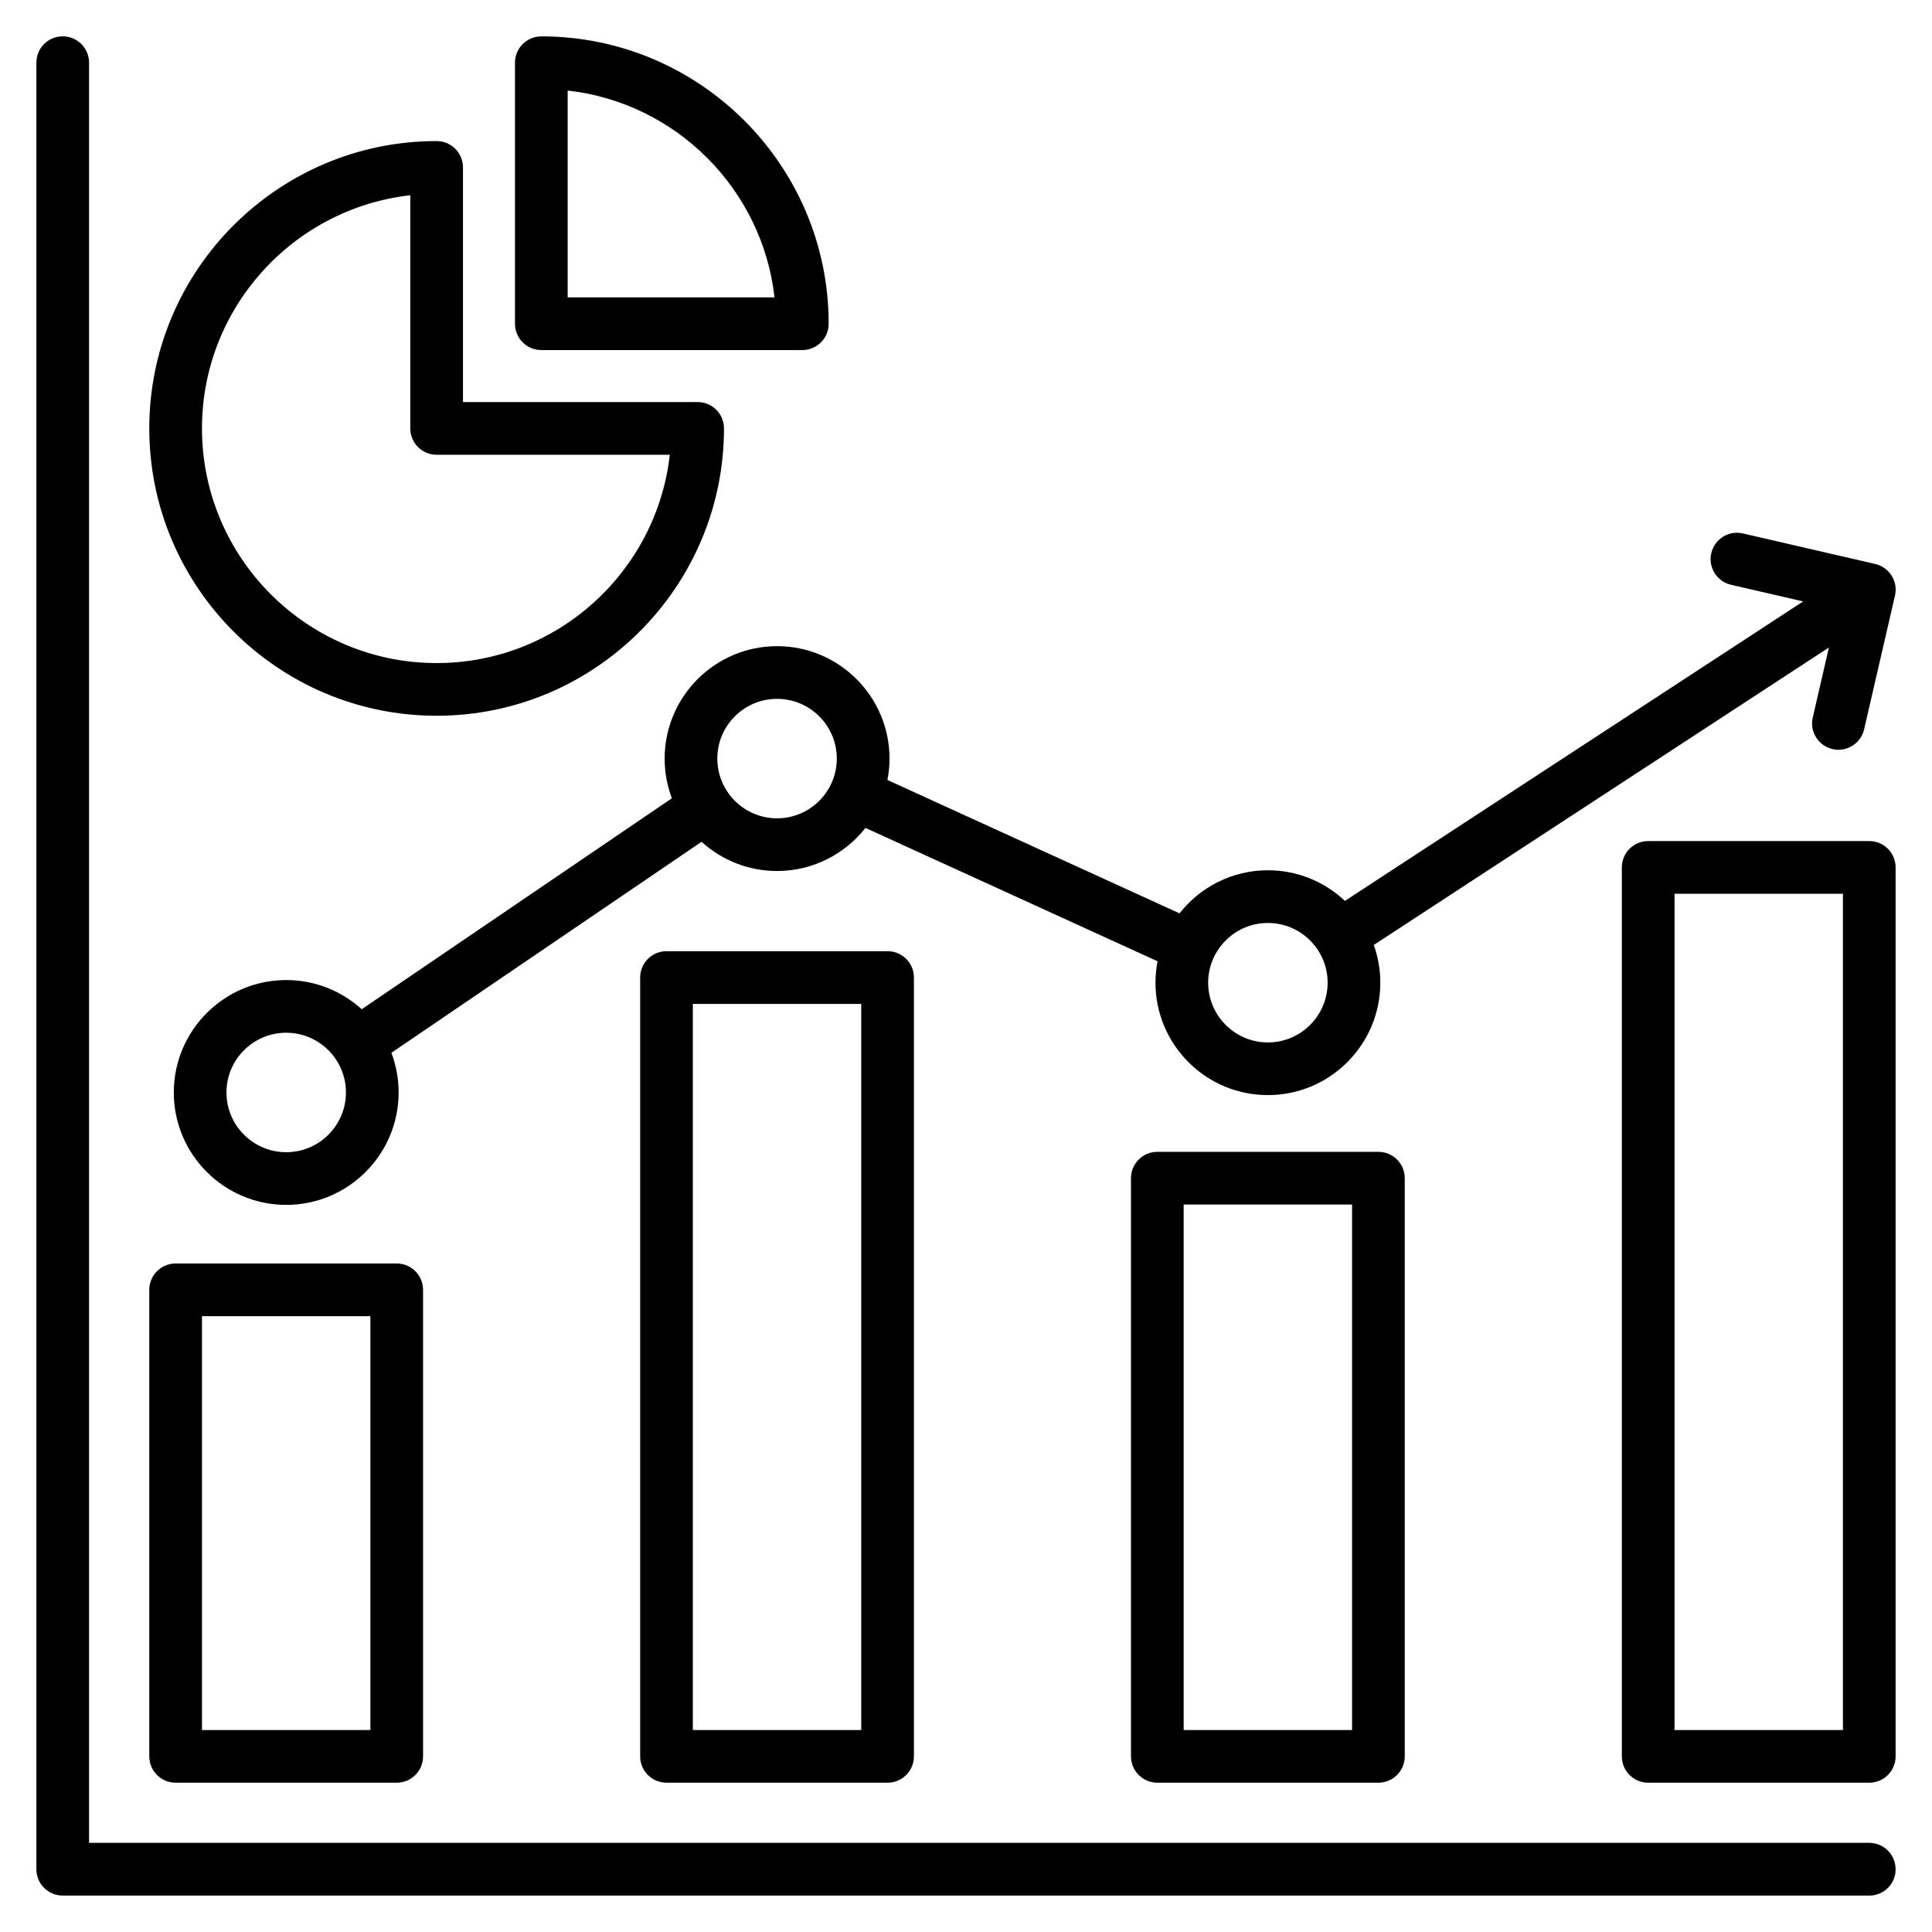 <?xml version="1.0" encoding="UTF-8"?>
<svg width="1200pt" height="1200pt" version="1.1" viewBox="0 0 1200 1200" xmlns="http://www.w3.org/2000/svg">
 <path d="m271.2 444.57c98.414 0 178.48-80.062 178.48-178.48 0-9.039-7.324-16.363-16.363-16.363l-145.75 0.004v-145.75c0-9.039-7.324-16.363-16.363-16.363-98.414 0-178.48 80.062-178.48 178.48 0.004 98.41 80.066 178.47 178.48 178.47zm-16.363-323.31v144.84c0 9.039 7.324 16.363 16.363 16.363h144.82c-8.164 72.688-70 129.38-144.82 129.38-80.363 0-145.75-65.375-145.75-145.75 0-74.824 56.699-136.66 129.39-144.82zm81.391 96.176h162.11c9.039 0 16.363-7.324 16.363-16.363 0-98.414-80.062-178.48-178.48-178.48-9.039 0-16.363 7.324-16.363 16.363v162.11c0 9.027 7.324 16.363 16.363 16.363zm16.359-161.2c67.312 7.562 120.91 61.148 128.48 128.46h-128.48zm366.25 659.19c-9.039 0-16.363 7.324-16.363 16.363v359.11c0 9.039 7.324 16.363 16.363 16.363h137.32c9.039 0 16.363-7.324 16.363-16.363v-359.11c0-9.039-7.324-16.363-16.363-16.363zm120.96 359.12h-104.6v-326.39h104.6zm-730.71 32.723h137.32c9.039 0 16.363-7.324 16.363-16.363v-289.77c0-9.039-7.324-16.363-16.363-16.363h-137.32c-9.039 0-16.363 7.324-16.363 16.363v289.77c0.004 9.039 7.328 16.363 16.363 16.363zm16.363-289.77h104.6v257.05h-104.6zm1035.6-295.1h-137.33c-9.039 0-16.363 7.324-16.363 16.363v552.15c0 9.039 7.324 16.363 16.363 16.363h137.32c9.039 0 16.363-7.324 16.363-16.363v-552.15c0-9.035-7.324-16.363-16.359-16.363zm-16.363 552.15h-104.6v-519.43h104.6zm-730.71-483.74c-9.039 0-16.363 7.324-16.363 16.363v483.73c0 9.039 7.324 16.363 16.363 16.363h137.32c9.039 0 16.363-7.324 16.363-16.363v-483.73c0-9.039-7.324-16.363-16.363-16.363zm120.96 483.74h-104.6v-451h104.6zm-122.12-603.38c0 8.676 1.602 16.977 4.5 24.648l-192.65 131.05c-12.398-11.262-28.863-18.137-46.898-18.137-38.5 0-69.824 31.324-69.824 69.824s31.324 69.824 69.824 69.824 69.824-31.324 69.824-69.824c0-8.676-1.602-16.977-4.5-24.637l192.66-131.06c12.398 11.262 28.863 18.137 46.887 18.137 22.262 0 42.113-10.488 54.914-26.762l181.43 82.836c-0.836 4.312-1.289 8.75-1.289 13.301 0 38.5 31.324 69.824 69.824 69.824s69.824-31.324 69.824-69.824c0-8.227-1.438-16.102-4.062-23.438l282.69-184.75-10.023 43.461c-2.039 8.801 3.461 17.586 12.262 19.625 1.238 0.289 2.477 0.426 3.699 0.426 7.449 0 14.188-5.125 15.926-12.688l19.176-83.074c2.039-8.801-3.461-17.586-12.262-19.625l-82.211-18.977c-8.801-2.039-17.586 3.461-19.625 12.262-2.039 8.801 3.449 17.586 12.262 19.625l44.801 10.336-284.62 186.01c-12.5-11.773-29.324-19.023-47.824-19.023-22.262 0-42.113 10.488-54.898 26.762l-181.43-82.836c0.836-4.312 1.289-8.75 1.289-13.301 0-38.5-31.324-69.824-69.824-69.824-38.52 0.004-69.844 31.328-69.844 69.828zm374.7 102.1c20.449 0 37.102 16.637 37.102 37.102 0 20.449-16.637 37.102-37.102 37.102-20.449 0-37.102-16.637-37.102-37.102 0-20.449 16.652-37.102 37.102-37.102zm-609.75 142.39c-20.449 0-37.102-16.637-37.102-37.102 0-20.449 16.637-37.102 37.102-37.102 20.461 0 37.102 16.637 37.102 37.102 0 20.461-16.641 37.102-37.102 37.102zm341.98-244.49c0 20.449-16.637 37.102-37.102 37.102-20.449 0-37.102-16.637-37.102-37.102 0-20.461 16.637-37.102 37.102-37.102 20.461 0 37.102 16.637 37.102 37.102zm657.67 689.86c0 9.039-7.324 16.363-16.363 16.363l-1122.1-0.004c-9.039 0-16.363-7.324-16.363-16.363l0.004-1122.1c0-9.039 7.324-16.363 16.363-16.363 9.039 0 16.363 7.324 16.363 16.363v1105.7h1105.7c9.035 0.004 16.359 7.328 16.359 16.367z"/>
</svg>
